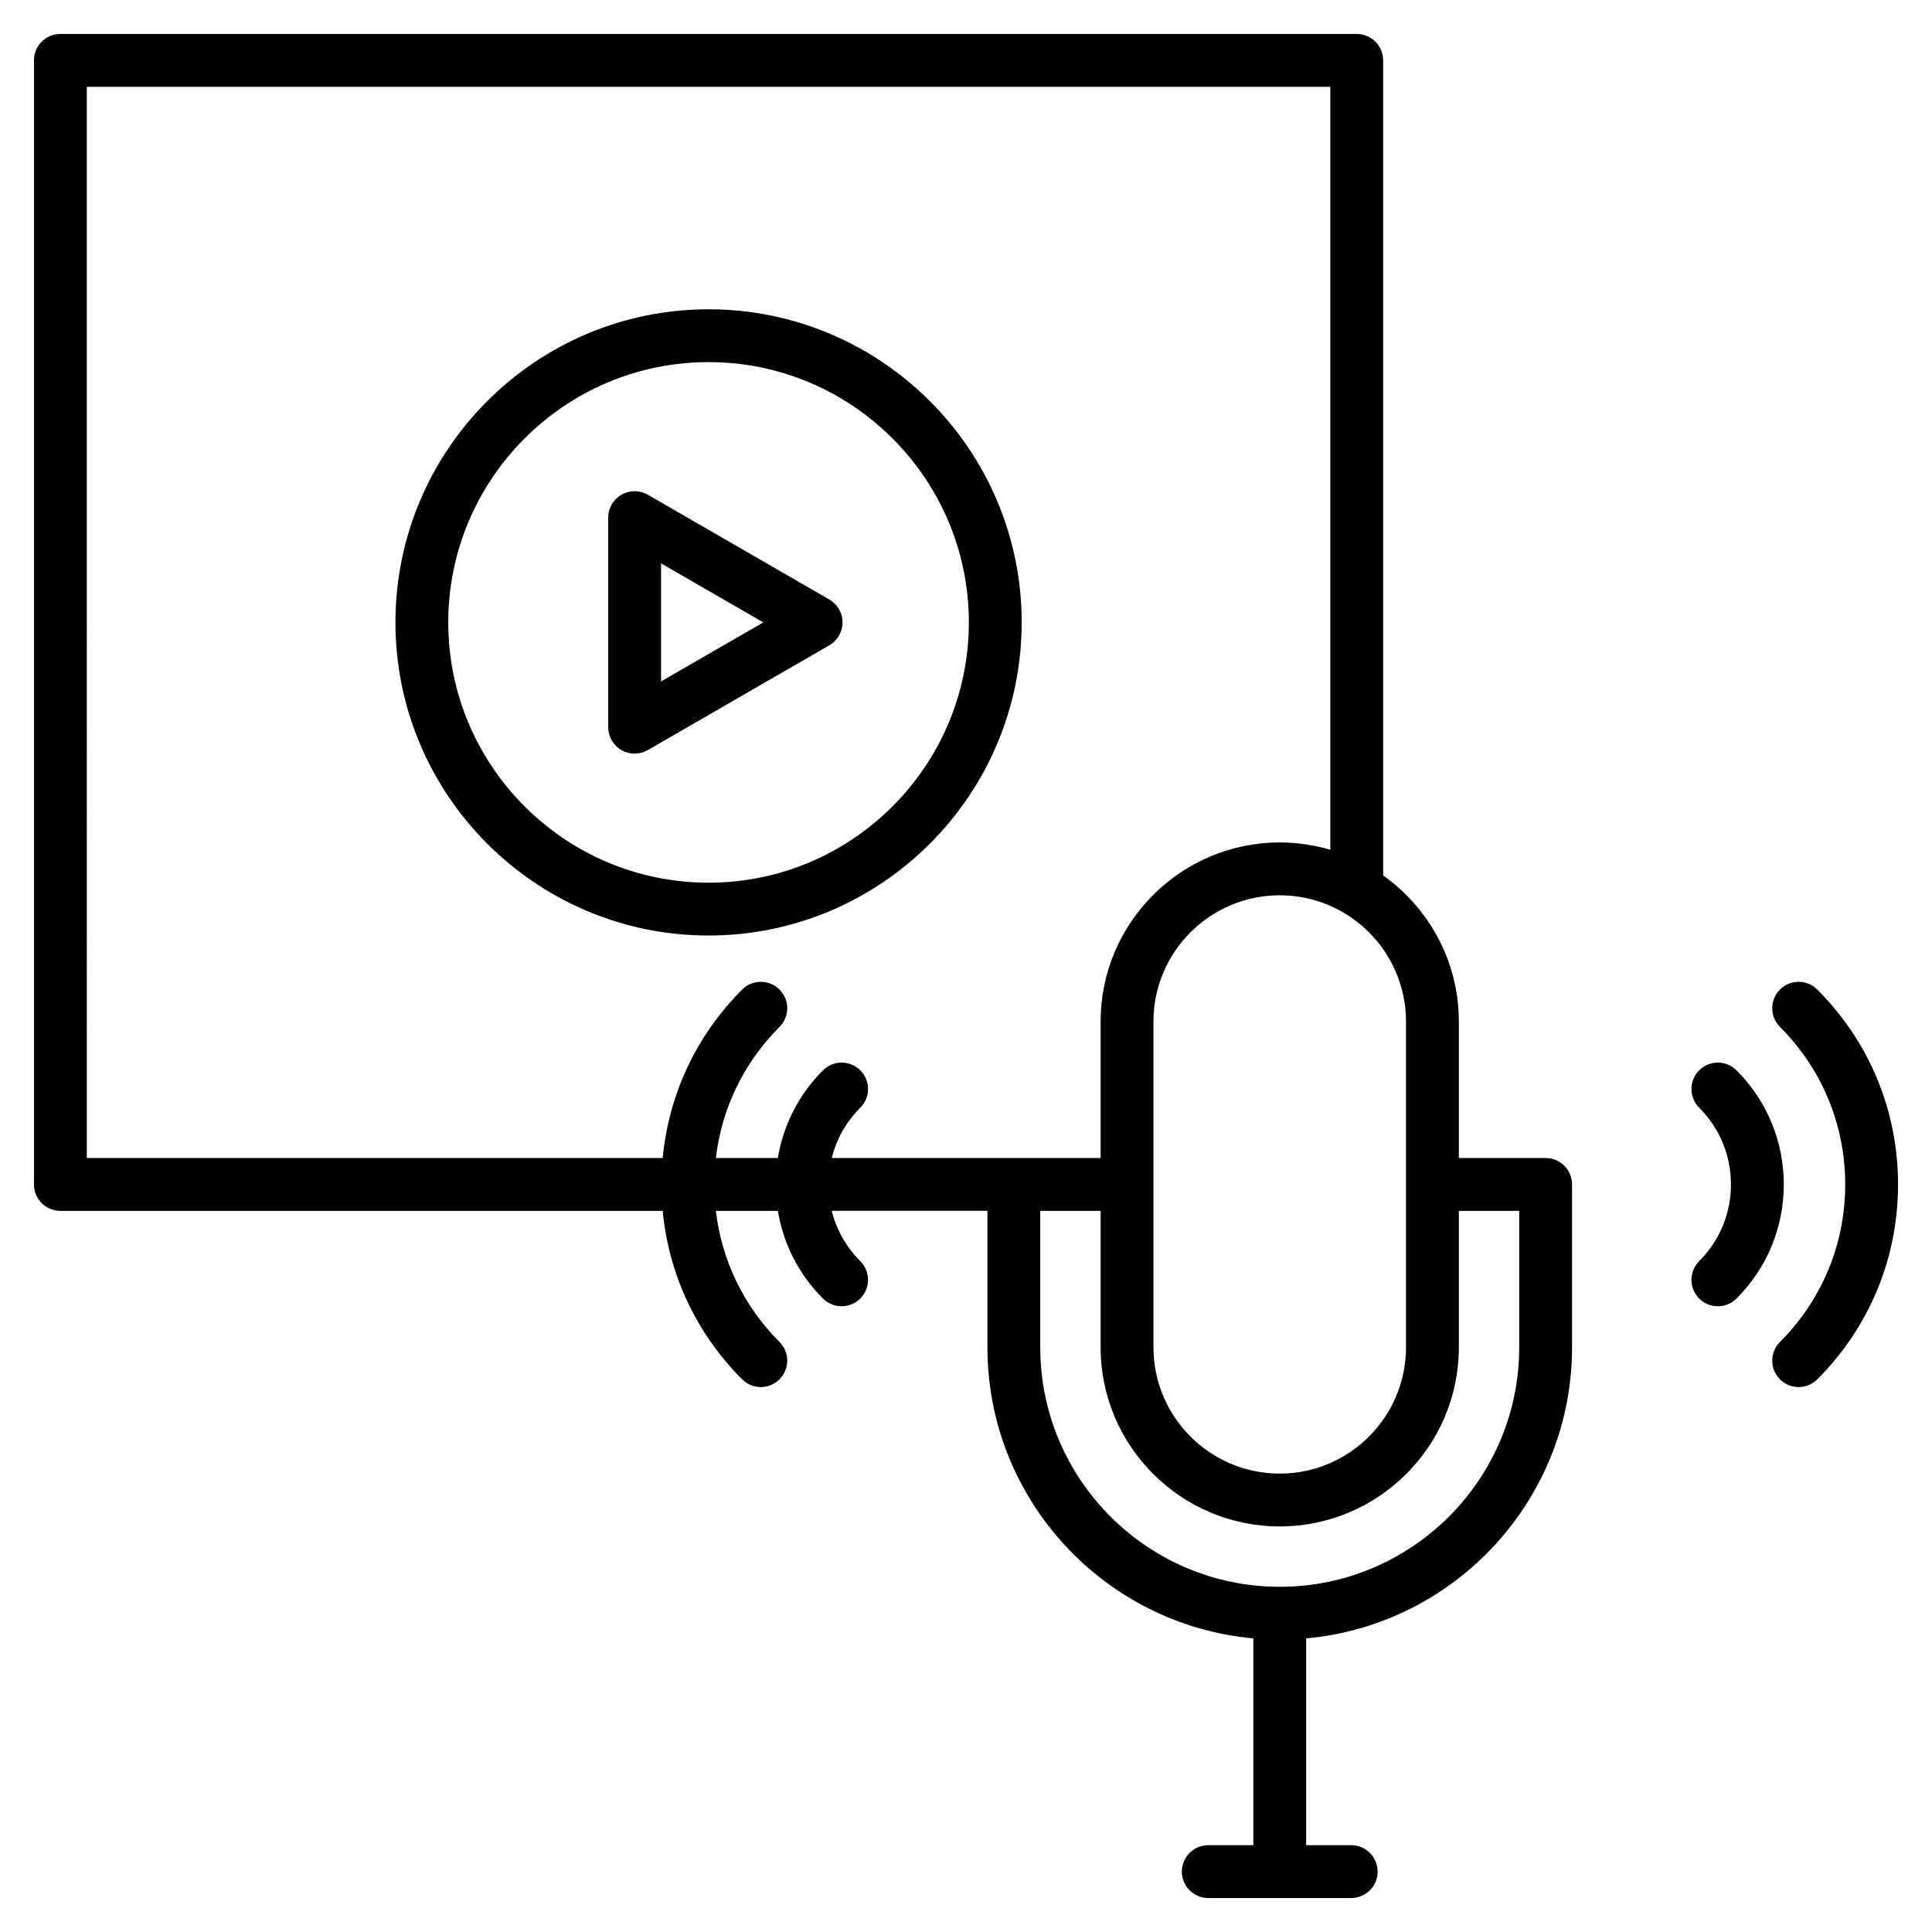 <svg id="Layer_1" enable-background="new 0 0 512 512" viewBox="0 0 512 512" xmlns="http://www.w3.org/2000/svg"><path d="m409.607 306.889h-22.999v-36.163c0-15.968-7.934-30.108-20.058-38.716v-216.01c0-3.866-3.134-7-7-7h-343.55c-3.866 0-7 3.134-7 7v297.888c0 3.866 3.134 7 7 7h159.62c1.594 16.866 8.927 32.515 21.059 44.646 1.366 1.366 3.158 2.05 4.949 2.05s3.583-.684 4.95-2.051c2.733-2.733 2.733-7.165-.001-9.898-9.483-9.484-15.326-21.628-16.867-34.747h16.434c1.435 8.76 5.546 16.835 11.946 23.235 1.366 1.366 3.158 2.05 4.949 2.05s3.583-.684 4.95-2.051c2.733-2.733 2.733-7.166-.001-9.899-3.741-3.74-6.324-8.33-7.569-13.335h41.259v36.164c0 40.353 31.021 73.582 70.465 77.134v54.814h-11.944c-3.866 0-7 3.134-7 7s3.134 7 7 7h37.889c3.866 0 7-3.134 7-7s-3.134-7-7-7h-11.944v-54.814c39.444-3.552 70.465-36.781 70.465-77.134v-43.163c-.002-3.866-3.135-7-7.002-7zm-36.999-36.163v86.326c0 18.453-15.013 33.465-33.466 33.465s-33.465-15.012-33.465-33.465v-86.326c0-18.453 15.012-33.466 33.465-33.466s33.466 15.013 33.466 33.466zm-349.608-247.726h329.551v202.201c-4.255-1.255-8.752-1.941-13.408-1.941-26.172 0-47.465 21.293-47.465 47.466v36.162h-71.259c1.246-5.004 3.829-9.594 7.569-13.336 2.734-2.733 2.734-7.165 0-9.898-2.732-2.734-7.166-2.734-9.898 0-6.4 6.4-10.512 14.475-11.946 23.234h-16.434c1.541-13.119 7.384-25.263 16.867-34.745 2.734-2.734 2.734-7.166.001-9.899-2.733-2.732-7.166-2.733-9.899-.001-12.132 12.131-19.465 27.78-21.059 44.646h-152.62zm379.607 334.052c0 34.995-28.47 63.465-63.465 63.465s-63.465-28.47-63.465-63.465v-36.163h16v36.163c0 26.172 21.293 47.465 47.465 47.465 26.173 0 47.466-21.293 47.466-47.465v-36.163h15.999zm100.393-43.163c0 19.509-7.598 37.851-21.394 51.646-1.366 1.366-3.158 2.05-4.949 2.05-1.792 0-3.583-.684-4.95-2.051-2.733-2.733-2.733-7.165.001-9.898 11.15-11.152 17.292-25.977 17.292-41.747 0-15.771-6.142-30.596-17.292-41.746-2.734-2.734-2.734-7.166-.001-9.899 2.734-2.734 7.167-2.733 9.899-.001 13.796 13.795 21.394 32.136 21.394 51.646zm-30.28-.001c0 11.422-4.448 22.159-12.524 30.235-1.366 1.366-3.158 2.05-4.949 2.05-1.792 0-3.583-.684-4.95-2.051-2.733-2.733-2.733-7.166.001-9.899 5.432-5.431 8.423-12.652 8.423-20.335 0-7.682-2.991-14.903-8.423-20.336-2.734-2.733-2.734-7.165 0-9.898 2.732-2.734 7.166-2.734 9.898 0 8.075 8.076 12.524 18.813 12.524 30.234zm-284.945-65.964c45.755 0 82.979-37.225 82.979-82.979 0-45.756-37.225-82.98-82.979-82.98-45.756 0-82.98 37.225-82.98 82.98s37.225 82.979 82.98 82.979zm0-151.96c38.035 0 68.979 30.944 68.979 68.98 0 38.035-30.944 68.979-68.979 68.979-38.036 0-68.98-30.944-68.98-68.979s30.944-68.98 68.98-68.98zm-23.091 102.814c1.083.625 2.291.938 3.5.938 1.208 0 2.417-.312 3.5-.938l48.101-27.771c2.166-1.251 3.5-3.562 3.5-6.062s-1.334-4.812-3.5-6.062l-48.101-27.771c-2.164-1.249-4.832-1.25-7 0-2.166 1.251-3.5 3.562-3.5 6.062v55.542c0 2.5 1.334 4.811 3.5 6.062zm10.5-49.481 27.101 15.647-27.101 15.646z"/></svg>